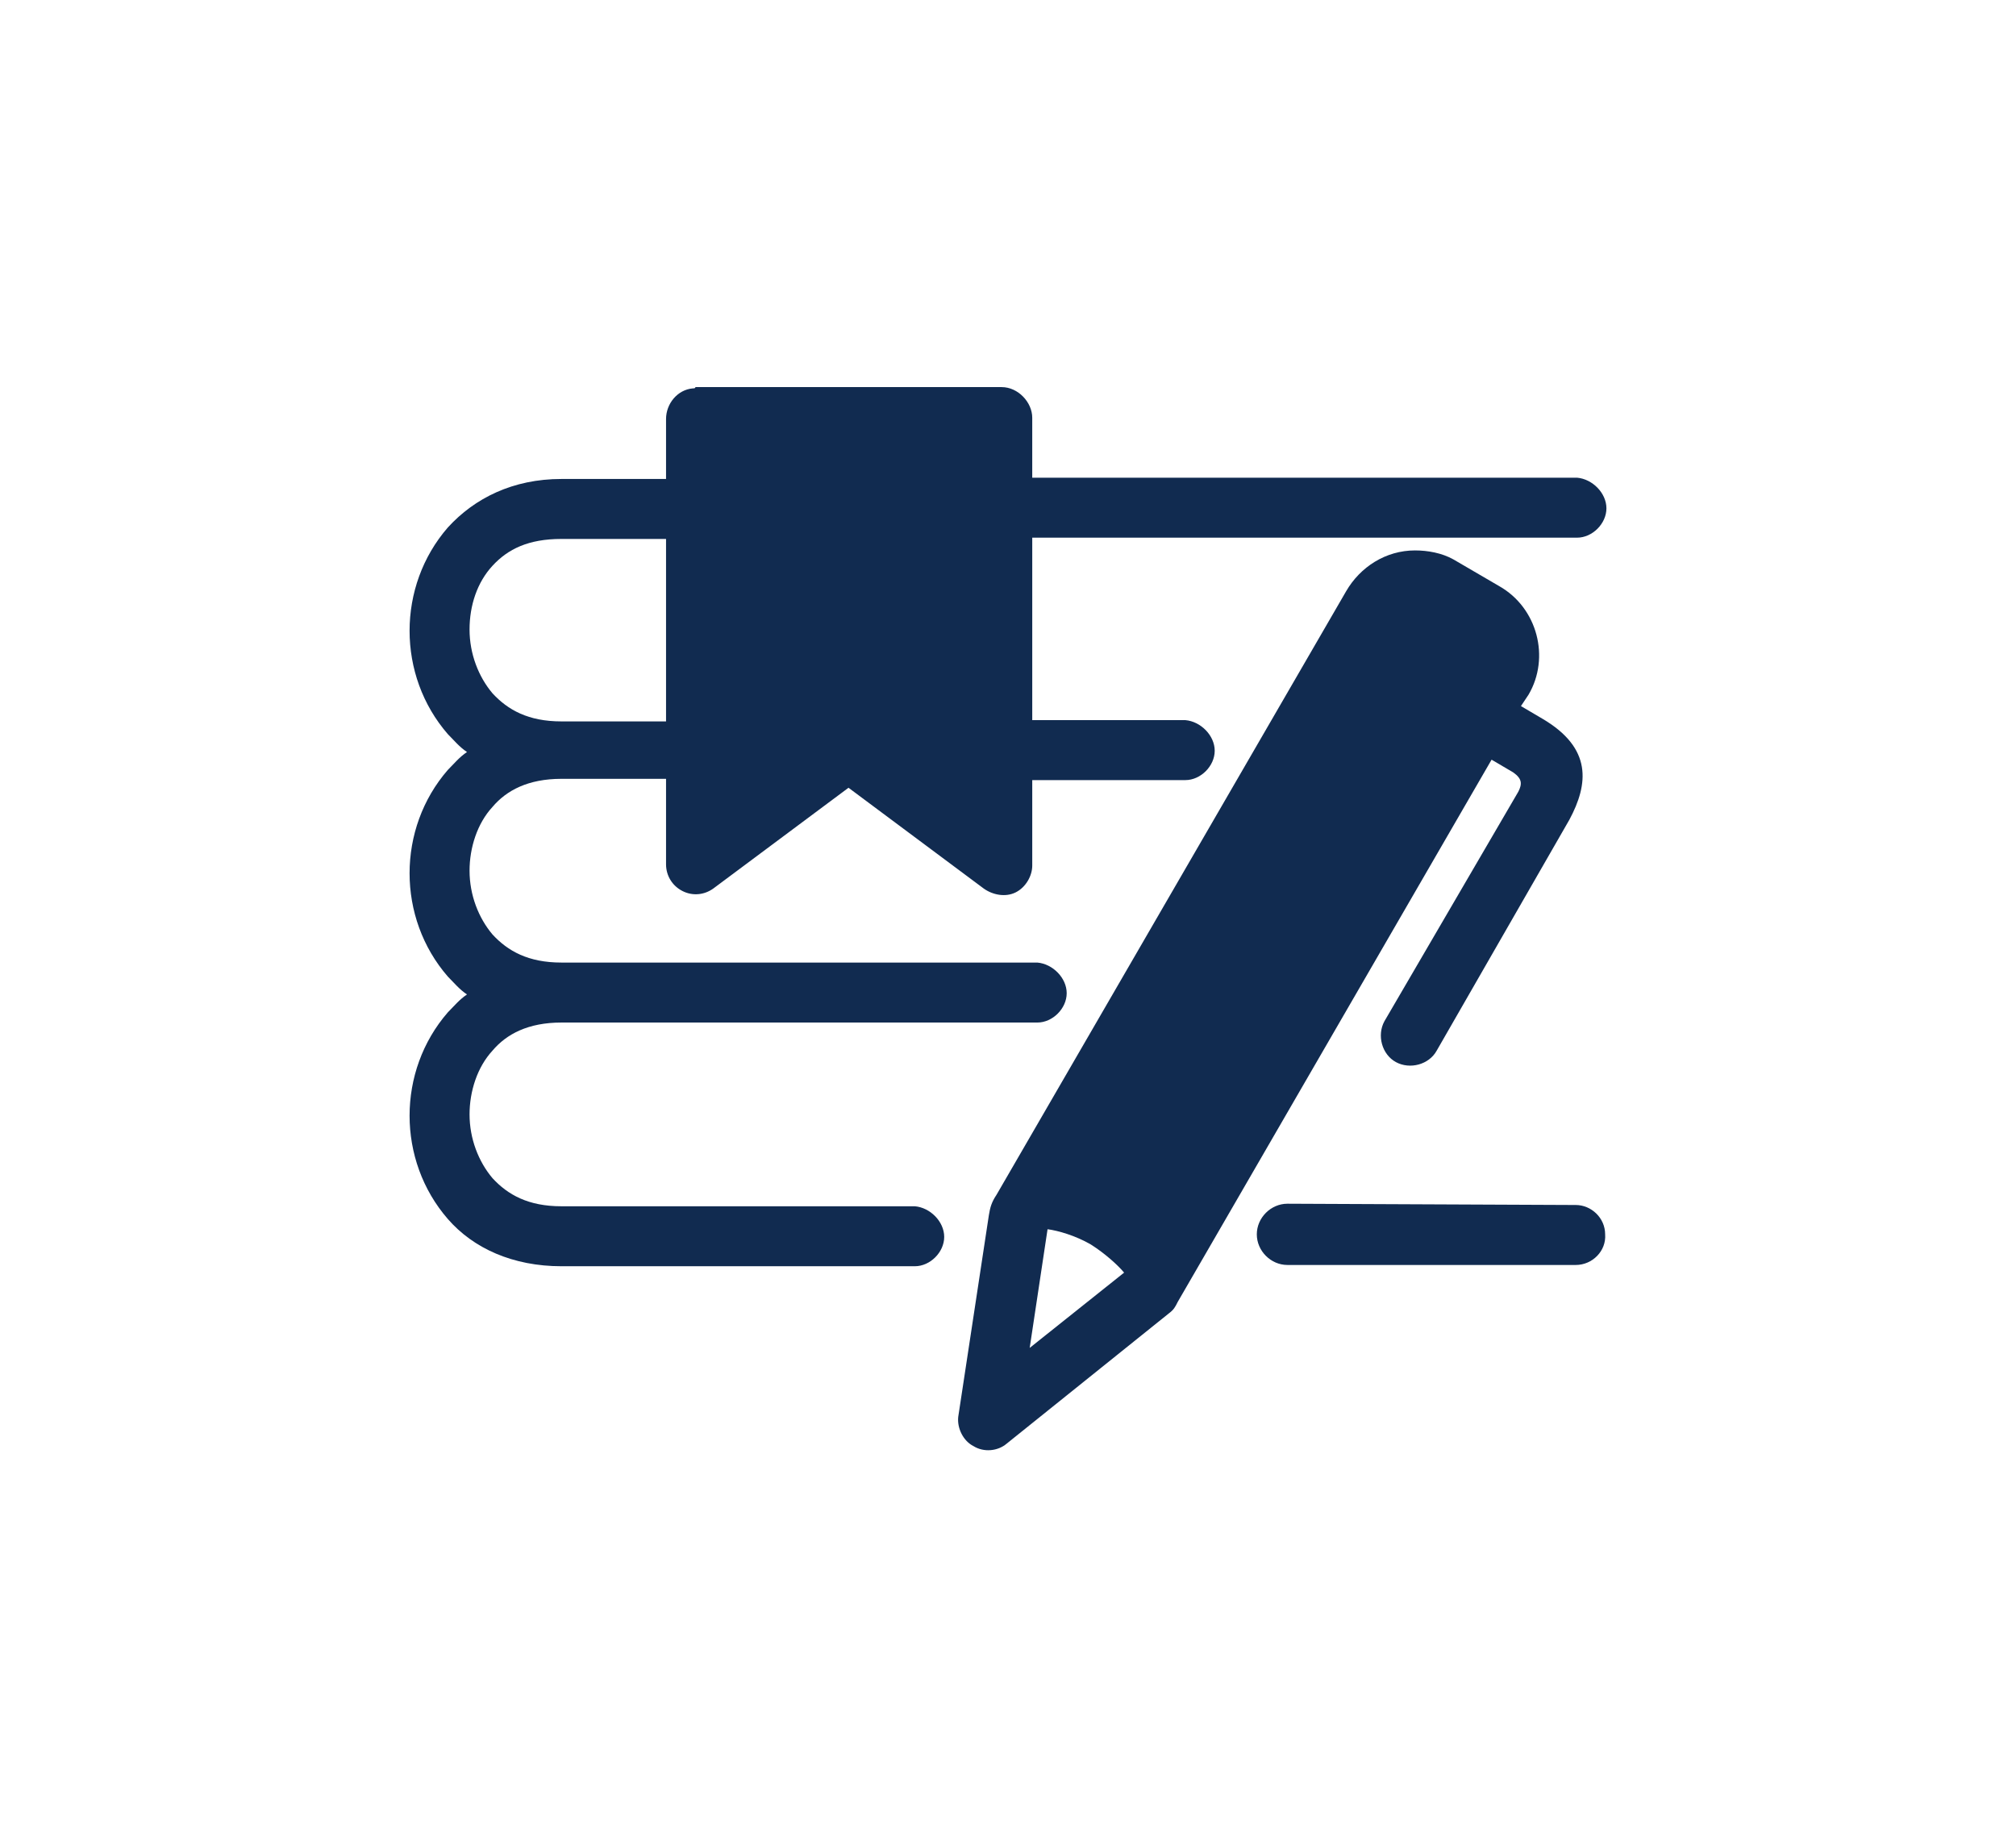 <?xml version="1.0" encoding="utf-8"?>
<!-- Generator: Adobe Illustrator 24.1.0, SVG Export Plug-In . SVG Version: 6.00 Build 0)  -->
<svg version="1.1"
	 id="Layer_1" xmlns:cc="http://creativecommons.org/ns#" xmlns:dc="http://purl.org/dc/elements/1.1/" xmlns:inkscape="http://www.inkscape.org/namespaces/inkscape" xmlns:rdf="http://www.w3.org/1999/02/22-rdf-syntax-ns#" xmlns:sodipodi="http://sodipodi.sourceforge.net/DTD/sodipodi-0.dtd" xmlns:svg="http://www.w3.org/2000/svg"
	 xmlns="http://www.w3.org/2000/svg" xmlns:xlink="http://www.w3.org/1999/xlink" x="0px" y="0px" viewBox="0 0 158 144"
	 style="enable-background:new 0 0 158 144;" xml:space="preserve">
<style type="text/css">
	.st0{fill-rule:evenodd;clip-rule:evenodd;fill:#112B50;}
	.st1{display:none;fill:#112B50;}
	.st2{display:none;}
	.st3{display:inline;}
	.st4{fill:#112B50;}
	.st5{display:inline;fill:#112B50;}
</style>
<g transform="translate(0,-952.362)">
	<g>
		<path class="st0" d="M110.9,995.5c-2.3,0-4.3,1.3-5.4,3.2l-27.4,47.3c-0.4,0.6-0.5,1-0.6,1.6l-2.4,15.8c-0.1,0.9,0.4,1.9,1.2,2.3
			c0.8,0.5,1.9,0.4,2.6-0.2l12.7-10.2c0.4-0.3,0.5-0.5,0.7-0.9l24.6-42.5l1.7,1c0.7,0.5,0.7,0.9,0.4,1.5l-10.5,18
			c-0.6,1.1-0.2,2.6,0.9,3.2c1.1,0.6,2.6,0.2,3.2-0.9l10.4-18.1c1.5-2.8,1.8-5.6-2.1-7.9l-1.7-1l0.6-0.9c1.7-2.9,0.7-6.8-2.3-8.5
			l-3.6-2.1C113,995.7,111.9,995.5,110.9,995.5z M82.1,1048.7c0.8,0.1,2.2,0.5,3.4,1.2c1.1,0.7,2.1,1.6,2.6,2.2l-7.4,5.9
			L82.1,1048.7z"/>
		<path class="st0" d="M100.9,1046.7c-1.3,0-2.4,1.1-2.4,2.4c0,1.3,1.1,2.4,2.4,2.4h22.6c1.3,0,2.4-1.1,2.3-2.4
			c0-1.3-1.1-2.3-2.3-2.3L100.9,1046.7L100.9,1046.7z"/>
		<path class="st0" d="M54.3,982.8c-1.2,0.1-2.1,1.2-2.1,2.4v4.7H44c-3.8,0-6.8,1.5-8.9,3.8c-2,2.3-3,5.2-3,8.1s1,5.8,3,8.1
			c0.5,0.5,0.9,1,1.5,1.4c-0.6,0.4-1,0.9-1.5,1.4c-2,2.3-3,5.2-3,8.1c0,2.9,1,5.8,3,8.1c0.5,0.5,0.9,1,1.5,1.4
			c-0.6,0.4-1,0.9-1.5,1.4c-2,2.3-3,5.2-3,8.1c0,2.9,1,5.8,3,8.1c2,2.3,5.1,3.7,8.9,3.7h27.7c1.2,0,2.3-1.1,2.3-2.3
			c0-1.2-1.1-2.3-2.3-2.4H44c-2.6,0-4.2-0.9-5.4-2.2c-1.1-1.3-1.8-3.1-1.8-5c0-1.8,0.6-3.7,1.8-5c1.1-1.3,2.8-2.2,5.4-2.2h37.3
			c1.2,0,2.3-1.1,2.3-2.3s-1.1-2.3-2.3-2.4H44c-2.6,0-4.2-0.9-5.4-2.2c-1.1-1.3-1.8-3.1-1.8-5c0-1.8,0.6-3.7,1.8-5
			c1.1-1.3,2.8-2.2,5.4-2.2h8.2v6.7c0,0.9,0.5,1.7,1.3,2.1c0.8,0.4,1.7,0.3,2.4-0.2l10.6-7.9l10.6,7.9c0.7,0.5,1.7,0.7,2.5,0.3
			c0.8-0.4,1.3-1.3,1.3-2.1v-6.7h12c1.2,0,2.3-1.1,2.3-2.3s-1.1-2.3-2.3-2.4h-12v-14.3h42.7c1.2,0,2.3-1.1,2.3-2.3s-1.1-2.3-2.3-2.4
			H80.9v-4.7c0-1.2-1.1-2.4-2.4-2.4h-24C54.5,982.8,54.4,982.8,54.3,982.8z M44,994.6h8.2v11.4v2.9H44c-2.6,0-4.2-0.9-5.4-2.2
			c-1.1-1.3-1.8-3.1-1.8-5s0.6-3.7,1.8-5C39.8,995.4,41.4,994.6,44,994.6z"/>
	</g>
</g>
</svg>
